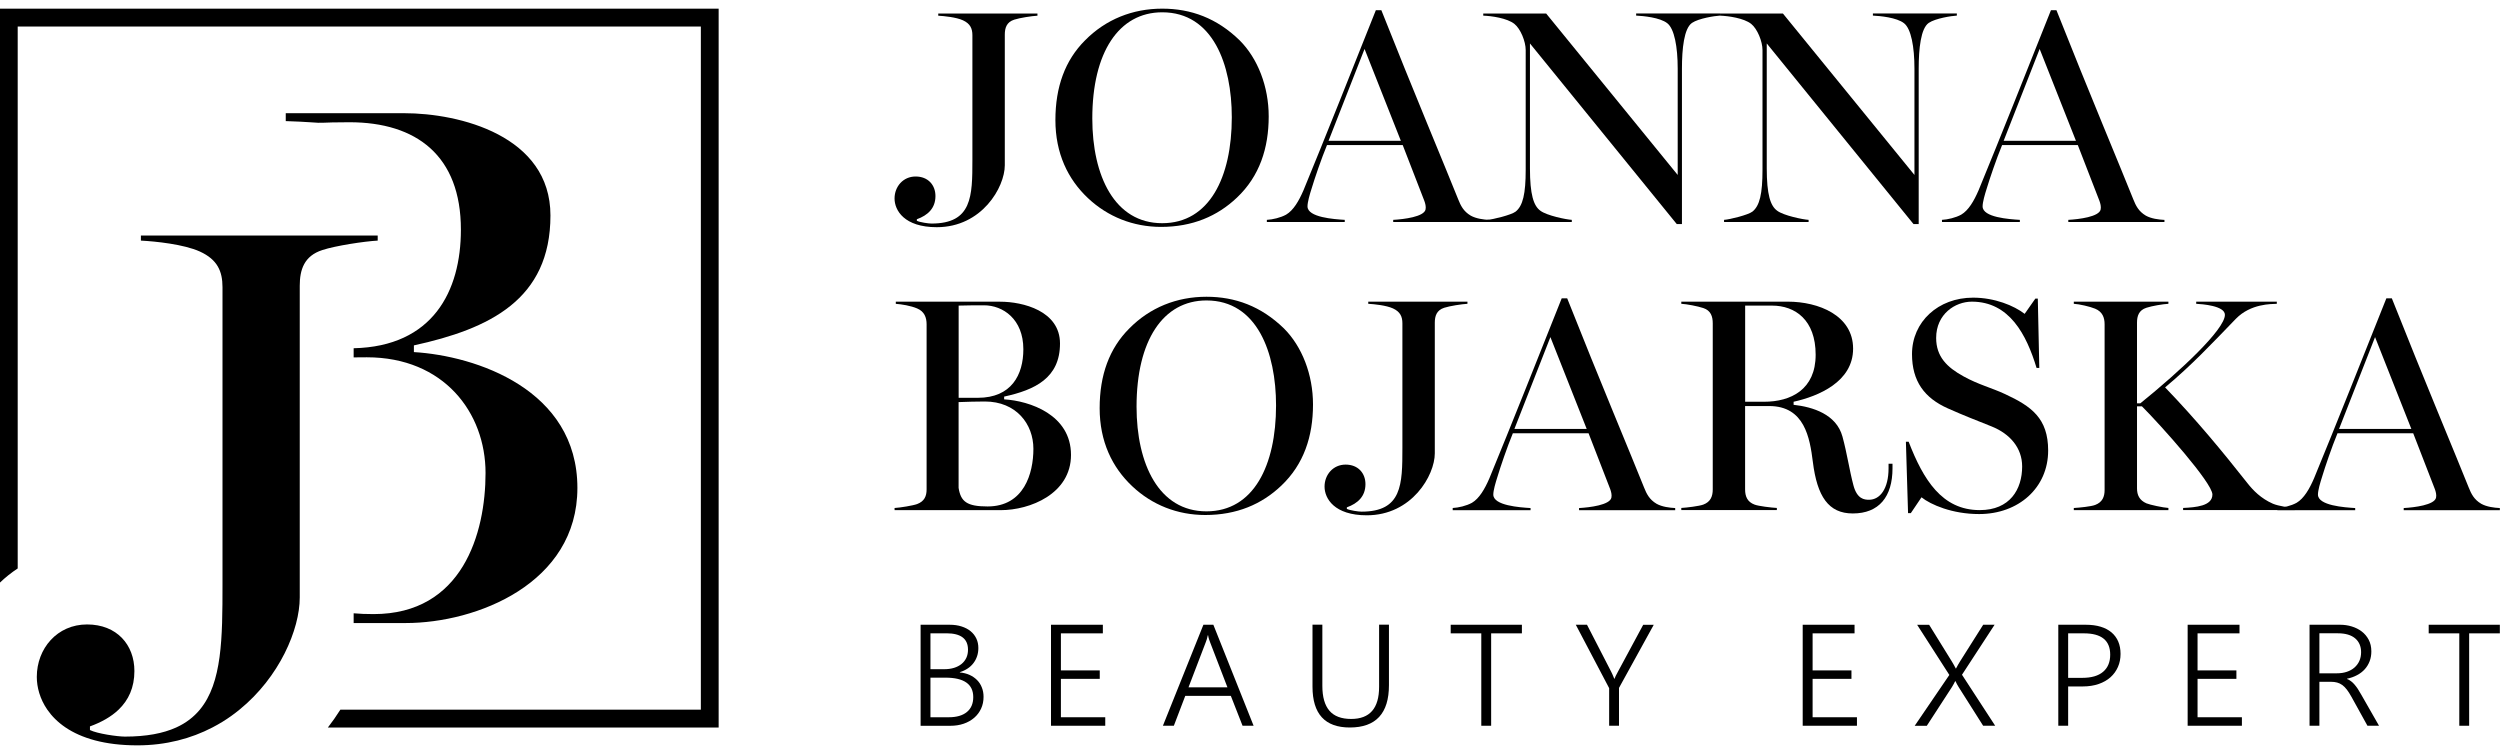 <?xml version="1.0" encoding="utf-8"?>
<!-- Generator: Adobe Illustrator 24.0.2, SVG Export Plug-In . SVG Version: 6.00 Build 0)  -->
<svg version="1.1" id="Warstwa_1" xmlns="http://www.w3.org/2000/svg" xmlns:xlink="http://www.w3.org/1999/xlink" x="0px" y="0px"
	 viewBox="0 0 500 150" style="enable-background:new 0 0 500 150;" xml:space="preserve">
<g>
	<path d="M-0.03,1.73v114.81c1.11-1.07,2.31-2.02,3.57-2.85V5.3h136.63v136.64h-72.1c-0.78,1.23-1.61,2.42-2.5,3.57h78.16V1.73
		H-0.03z"/>
	<path d="M75.52,47.1H28.18v1.02c2.91,0.15,8.59,0.73,11.8,2.19c3.5,1.6,4.52,3.93,4.52,7.14v5.1v54.38c0,10.66-0.07,19.63-4.53,25
		c-1.22,1.47-2.77,2.68-4.74,3.57c-2.61,1.18-5.96,1.82-10.25,1.82c-1.46,0-5.54-0.58-6.99-1.31v-0.51v-0.22
		c2.26-0.82,4.23-1.91,5.73-3.35c1.98-1.9,3.16-4.41,3.16-7.72c0-5.24-3.5-9.32-9.47-9.32S7.36,129.7,7.36,135.38
		c0,2.04,0.61,4.39,2.1,6.55c0.89,1.29,2.09,2.51,3.66,3.57c3.14,2.11,7.76,3.57,14.34,3.57c5.77,0,10.77-1.37,15.01-3.57
		c0.7-0.36,1.38-0.75,2.04-1.15c1.2-0.74,2.33-1.55,3.39-2.42c8.01-6.51,12.05-16.06,12.05-22.43V57.15c0-3.2,0.87-5.97,4.52-7.14
		c2.62-0.87,8.45-1.75,11.07-1.89V47.1H75.52z"/>
	<path d="M110.09,43.09c0-15.97-18.21-20.45-29.26-20.45h-20h-3.68v1.58c1.73,0.04,4.27,0.19,4.83,0.23c3.08,0.25,1.68,0,7.91,0
		c13.42,0,22.29,6.7,22.29,21.48c0,12.34-5.64,23.36-21.45,23.72v1.83c1.07-0.02,2-0.02,2.64-0.02c15.38,0,23.74,11.05,23.74,23.14
		s-4.63,28.22-22.39,28.22c-1.48,0-2.8-0.05-3.99-0.16v1.95h10.41c14.18,0,34.34-7.91,34.34-27.02c0-19.71-20.3-26.42-32.7-27.17
		v-1.34C97.85,65.78,110.09,59.96,110.09,43.09z"/>
</g>
<g>
	<g>
		<g>
			<path d="M178.91,39.7c0-2.38,1.71-4.4,4.21-4.4s3.97,1.71,3.97,3.91c0,2.44-1.53,3.85-3.72,4.64v0.31
				c0.61,0.3,2.32,0.55,2.93,0.55c8.12,0,8.18-5.43,8.18-12.76V7.05c0-1.34-0.43-2.32-1.89-2.99c-1.34-0.61-3.72-0.85-4.94-0.92
				V2.71h19.84v0.43c-1.1,0.06-3.54,0.43-4.64,0.79c-1.53,0.49-1.89,1.65-1.89,2.99v26.13c0,4.39-4.58,12.39-13.61,12.39
				C180.86,45.44,178.91,42.08,178.91,39.7z"/>
			<path d="M217.61,39.64c-4.03-3.78-6.53-8.97-6.53-15.63c0-6.65,1.95-11.96,5.92-15.93c4.15-4.21,9.52-6.35,15.44-6.35
				c5.74,0,10.93,1.89,15.5,6.35c3.6,3.6,5.8,9.22,5.8,15.2c0,6.35-1.83,11.96-6.35,16.24c-3.91,3.72-8.91,5.86-15.2,5.86
				C226.64,45.37,221.57,43.36,217.61,39.64z M246.36,23.46c0-10.56-3.78-21-13.92-21c-8.67,0-13.98,8-13.98,21.24
				c0,11.48,4.46,20.94,13.98,20.94C241.9,44.64,246.36,35.42,246.36,23.46z"/>
			<path d="M253.37,43.97c1.16-0.06,2.75-0.43,3.85-1.04c1.47-0.86,2.56-2.75,3.48-4.88c4.33-10.5,9.83-24.36,14.47-36.01h1.1
				c6.23,15.75,13.12,32.17,15.38,37.85c0.49,1.22,1.04,2.38,2.5,3.24c1.1,0.61,2.56,0.79,3.72,0.85v0.42h-19.23v-0.43
				c2.14-0.12,6.17-0.61,6.47-2.08c0.12-0.55-0.06-1.22-0.24-1.71l-4.33-11.17H265.4c-1.16,2.81-2.5,6.78-3.05,8.61
				c-0.43,1.34-0.85,2.81-0.85,3.66c0,2.2,5.31,2.56,7.45,2.69v0.43h-15.58V43.97z M280.17,28.16l-7.26-18.37l-7.2,18.37H280.17z"/>
			<path d="M305.99,8.69v24.97c0,5.25,0.73,7.51,2.08,8.48c1.28,0.98,5.19,1.77,6.29,1.83v0.43h-16.91v-0.43
				c1.1-0.06,4.82-0.98,5.68-1.65c1.46-1.16,2.01-3.6,2.01-8.36V10.03c0-1.77-1.04-4.27-2.26-5.25c-1.46-1.16-4.58-1.59-6.23-1.65
				V2.7h12.58l26.31,32.29V13.75c0-4.4-0.67-8-2.08-9.1c-1.46-1.16-4.82-1.46-6.23-1.53V2.69h16.79v0.43
				c-1.1,0.06-4.27,0.55-5.62,1.46c-1.59,1.1-2.01,5.13-2.01,9.16v31.07h-1.04L305.99,8.69z"/>
			<path d="M353.35,8.69v24.97c0,5.25,0.73,7.51,2.08,8.48c1.28,0.98,5.19,1.77,6.29,1.83v0.43h-16.91v-0.43
				c1.1-0.06,4.82-0.98,5.68-1.65c1.46-1.16,2.01-3.6,2.01-8.36V10.03c0-1.77-1.04-4.27-2.26-5.25c-1.46-1.16-4.58-1.59-6.23-1.65
				V2.7h12.57l26.31,32.29V13.75c0-4.4-0.67-8-2.08-9.1c-1.46-1.16-4.82-1.46-6.23-1.53V2.69h16.79v0.43
				c-1.1,0.06-4.27,0.55-5.62,1.46c-1.59,1.1-2.01,5.13-2.01,9.16v31.07h-1.04L353.35,8.69z"/>
			<path d="M388.39,43.97c1.16-0.06,2.75-0.43,3.85-1.04c1.47-0.86,2.56-2.75,3.48-4.88c4.33-10.5,9.83-24.36,14.47-36.01h1.1
				c6.23,15.75,13.12,32.17,15.38,37.85c0.49,1.22,1.04,2.38,2.5,3.24c1.1,0.61,2.56,0.79,3.72,0.85v0.42h-19.23v-0.43
				c2.14-0.12,6.17-0.61,6.47-2.08c0.12-0.55-0.06-1.22-0.24-1.71l-4.33-11.17h-15.14c-1.16,2.81-2.5,6.78-3.05,8.61
				c-0.43,1.34-0.85,2.81-0.85,3.66c0,2.2,5.31,2.56,7.45,2.69v0.43H388.4L388.39,43.97L388.39,43.97z M415.19,28.16l-7.26-18.37
				l-7.2,18.37H415.19z"/>
		</g>
		<g>
			<path d="M178.91,101.6c1.1-0.06,3.72-0.49,4.52-0.79c1.46-0.55,1.89-1.59,1.89-2.93V64.86c0-1.34-0.43-2.56-1.89-3.17
				c-1.28-0.55-3.17-0.85-4.27-0.92v-0.43h20.88c4.52,0,11.96,1.83,11.96,8.36c0,6.9-5.01,9.28-11.17,10.62v0.55
				c5.07,0.3,13.37,3.05,13.37,11.11c0,7.81-8.24,11.05-14.04,11.05h-21.24L178.91,101.6L178.91,101.6z M195.57,79.56
				c6.71,0,9.1-4.58,9.1-9.71c0-6.04-4.09-8.79-7.87-8.79c-1.04,0-3.6,0-5.07,0.06v18.44H195.57z M206.68,89.76
				c0-4.94-3.42-9.46-9.71-9.46c-1.1,0-4.15,0.06-5.25,0.12v17.15c0.43,2.75,1.65,3.72,5.8,3.72
				C204.79,101.29,206.68,94.7,206.68,89.76z"/>
			<path d="M226.46,97.26c-4.03-3.78-6.53-8.97-6.53-15.63c0-6.65,1.95-11.96,5.92-15.93c4.15-4.21,9.52-6.35,15.44-6.35
				c5.74,0,10.93,1.89,15.51,6.35c3.6,3.6,5.8,9.22,5.8,15.2c0,6.35-1.83,11.96-6.35,16.24c-3.91,3.72-8.91,5.86-15.2,5.86
				C235.49,103,230.42,100.99,226.46,97.26z M255.21,81.09c0-10.56-3.78-21-13.92-21c-8.67,0-13.98,8-13.98,21.24
				c0,11.48,4.46,20.94,13.98,20.94C250.75,102.27,255.21,93.05,255.21,81.09z"/>
			<path d="M264.91,97.32c0-2.38,1.71-4.4,4.21-4.4s3.97,1.71,3.97,3.91c0,2.44-1.53,3.85-3.72,4.64v0.31
				c0.61,0.3,2.32,0.55,2.93,0.55c8.12,0,8.18-5.43,8.18-12.76v-24.9c0-1.34-0.43-2.32-1.89-2.99c-1.34-0.61-3.72-0.85-4.94-0.92
				v-0.43h19.84v0.43c-1.1,0.06-3.54,0.43-4.64,0.79c-1.53,0.49-1.89,1.65-1.89,2.99v26.13c0,4.39-4.58,12.39-13.61,12.39
				C266.86,103.06,264.91,99.7,264.91,97.32z"/>
			<path d="M290.54,101.6c1.16-0.06,2.75-0.43,3.85-1.04c1.46-0.86,2.56-2.75,3.48-4.88c4.33-10.5,9.83-24.36,14.47-36.01h1.1
				c6.23,15.75,13.12,32.17,15.38,37.85c0.49,1.22,1.04,2.38,2.5,3.24c1.1,0.61,2.56,0.79,3.72,0.85v0.43h-19.23v-0.43
				c2.14-0.12,6.16-0.61,6.47-2.08c0.12-0.55-0.06-1.22-0.24-1.71l-4.33-11.17h-15.14c-1.16,2.81-2.5,6.78-3.05,8.61
				c-0.43,1.34-0.86,2.81-0.86,3.66c0,2.2,5.31,2.56,7.45,2.69v0.43h-15.57V101.6z M317.34,85.79l-7.26-18.37l-7.2,18.37H317.34z"/>
			<path d="M362.57,92.38c-0.61-4.82-1.65-11.17-8.73-11.17h-4.82v16.66c0,1.4,0.43,2.5,1.89,3.05c0.79,0.31,3.36,0.61,4.46,0.67
				v0.43h-19.11v-0.43c1.1-0.06,3.6-0.37,4.4-0.67c1.46-0.55,1.89-1.65,1.89-3.05V64.66c0-1.34-0.37-2.56-1.89-3.05
				c-1.1-0.37-3.3-0.79-4.4-0.85v-0.43h21.3c6.16,0,13.06,2.75,13.06,9.4s-6.96,9.52-11.9,10.62v0.61c3.85,0.43,8.55,1.89,9.77,6.35
				c0.92,3.36,1.4,6.78,2.2,9.77c0.73,2.75,2.2,2.87,3.11,2.87c2.2,0,3.91-2.2,3.91-6.29v-0.92h0.79v0.92
				c0,5.68-2.69,9.03-7.94,9.03C365.69,102.7,363.43,99.28,362.57,92.38z M352.81,80.35c5.37,0,10.32-2.44,10.32-9.4
				s-4.09-9.83-8.73-9.83h-5.37v19.23L352.81,80.35L352.81,80.35z"/>
			<path d="M384.3,99.46l-2.14,3.17h-0.55l-0.43-14.28h0.55c2.93,7.57,6.65,13.67,14.22,13.67c6.04,0,8.48-4.15,8.48-8.73
				c0-3.72-2.44-6.53-6.1-8c-3.48-1.4-5.31-2.08-8.73-3.6c-4.7-2.08-7.2-5.43-7.2-10.87c0-6.47,5.25-11.29,12.21-11.29
				c4.33,0,8.18,1.59,10.32,3.24l2.14-3.05h0.49l0.3,13.86h-0.55c-2.01-6.65-5.43-13.25-12.94-13.25c-3.36,0-7.14,2.5-7.14,7.26
				c0,3.72,2.14,5.86,5.49,7.69c2.99,1.65,5.55,2.26,8.3,3.54c5.25,2.44,8.61,4.82,8.61,11.29c0,7.45-5.92,12.7-13.8,12.7
				C390.47,102.82,386.13,100.93,384.3,99.46z"/>
			<path d="M414.76,101.6c1.1-0.06,3.48-0.3,4.27-0.61c1.46-0.55,1.89-1.65,1.89-2.99V64.85c0-1.34-0.43-2.5-1.89-3.11
				c-1.04-0.43-3.17-0.92-4.27-0.98v-0.43h18.92v0.43c-1.1,0.06-3.3,0.43-4.39,0.79c-1.53,0.49-1.89,1.65-1.89,2.99v16.12h0.67
				c7.94-6.41,16.91-14.77,16.91-17.7c0-1.83-4.64-2.14-5.74-2.2v-0.43h16.12v0.43c-1.1,0.06-5.19-0.06-8.18,2.99
				c-5.19,5.37-8.73,9.16-14.16,13.73c6.29,6.53,11.42,12.76,16.48,19.17c1.1,1.4,2.69,3.05,5.07,4.09c1.16,0.49,3.3,0.79,4.39,0.85
				v0.43h-22.34v-0.43c2.5-0.12,5.86-0.37,5.86-2.69s-10.32-13.86-14.1-17.64h-0.98v16.42c0,1.34,0.49,2.38,1.89,2.99
				c0.73,0.3,3.3,0.85,4.39,0.92v0.43h-18.92V101.6z"/>
			<path d="M455.47,101.6c1.16-0.06,2.75-0.43,3.85-1.04c1.46-0.86,2.56-2.75,3.48-4.88c4.33-10.5,9.83-24.36,14.47-36.01h1.1
				c6.23,15.75,13.12,32.17,15.38,37.85c0.49,1.22,1.04,2.38,2.5,3.24c1.1,0.61,2.56,0.79,3.72,0.85v0.43h-19.23v-0.43
				c2.14-0.12,6.16-0.61,6.47-2.08c0.12-0.55-0.06-1.22-0.24-1.71l-4.33-11.17H467.5c-1.16,2.81-2.5,6.78-3.05,8.61
				c-0.43,1.34-0.86,2.81-0.86,3.66c0,2.2,5.31,2.56,7.45,2.69v0.43h-15.57V101.6z M482.27,85.79l-7.26-18.37l-7.2,18.37H482.27z"/>
		</g>
	</g>
	<g>
		<path d="M184.12,145.15v-20.2h5.81c0.88,0,1.67,0.11,2.38,0.34c0.71,0.23,1.31,0.54,1.81,0.95c0.5,0.41,0.88,0.9,1.15,1.47
			c0.27,0.57,0.4,1.2,0.4,1.89c0,0.58-0.08,1.13-0.25,1.63c-0.17,0.51-0.41,0.97-0.73,1.39c-0.32,0.42-0.7,0.78-1.16,1.08
			c-0.46,0.31-0.98,0.55-1.56,0.73v0.06c0.71,0.07,1.36,0.23,1.94,0.49c0.58,0.26,1.08,0.61,1.5,1.03c0.42,0.42,0.74,0.92,0.96,1.49
			c0.23,0.57,0.34,1.19,0.34,1.87c0,0.85-0.16,1.64-0.49,2.35c-0.33,0.71-0.78,1.32-1.37,1.83s-1.29,0.91-2.1,1.19
			s-1.71,0.42-2.68,0.42h-5.95V145.15z M186.09,126.67v7.17h2.76c0.72,0,1.37-0.09,1.96-0.27c0.58-0.18,1.08-0.44,1.5-0.78
			s0.73-0.75,0.96-1.23c0.22-0.48,0.33-1.02,0.33-1.62c0-2.19-1.43-3.28-4.3-3.28h-3.21V126.67z M186.09,135.53v7.92h3.66
			c1.57,0,2.78-0.35,3.63-1.05s1.27-1.69,1.27-2.98c0-2.59-1.85-3.89-5.56-3.89H186.09z"/>
		<path d="M210.2,145.15v-20.2h10.37v1.72h-8.39v7.41h7.77v1.69h-7.77v7.68h8.87v1.7L210.2,145.15L210.2,145.15z"/>
		<path d="M248.51,145.15l-2.34-5.97h-9.12l-2.28,5.97h-2.19l8.1-20.2h1.99l8.05,20.2H248.51z M242.03,128.48
			c-0.07-0.18-0.14-0.39-0.22-0.62s-0.14-0.5-0.19-0.8h-0.06c-0.06,0.3-0.13,0.57-0.2,0.8s-0.15,0.44-0.22,0.62l-3.44,8.99h7.79
			L242.03,128.48z"/>
		<path d="M277.79,137.03c0,5.65-2.61,8.47-7.83,8.47c-4.97,0-7.46-2.72-7.46-8.16v-12.4h1.97v12.23c0,2.22,0.47,3.87,1.41,4.97
			s2.39,1.65,4.36,1.65c3.72,0,5.58-2.14,5.58-6.42v-12.43h1.97L277.79,137.03L277.79,137.03z"/>
		<path d="M298.23,126.67v18.48h-1.97v-18.48h-6.12v-1.72h14.24v1.72H298.23z"/>
		<path d="M323.8,137.58v7.57h-1.97v-7.52l-6.67-12.68h2.24l4.86,9.44c0.06,0.11,0.14,0.28,0.24,0.51s0.22,0.51,0.36,0.86h0.04
			c0.06-0.17,0.14-0.37,0.25-0.59c0.11-0.23,0.24-0.48,0.4-0.76l5.09-9.45h2.11L323.8,137.58z"/>
		<path d="M360.54,145.15v-20.2h10.37v1.72h-8.39v7.41h7.77v1.69h-7.77v7.68h8.87v1.7L360.54,145.15L360.54,145.15z"/>
		<path d="M396.63,145.15l-4.89-7.72c-0.11-0.18-0.22-0.37-0.34-0.58c-0.12-0.21-0.22-0.42-0.3-0.61h-0.07
			c-0.1,0.19-0.2,0.38-0.3,0.58s-0.22,0.4-0.36,0.62l-5.01,7.72h-2.42l6.93-10.17l-6.44-10.03h2.4l4.55,7.35
			c0.14,0.22,0.27,0.44,0.39,0.67s0.25,0.47,0.38,0.71h0.06c0.14-0.27,0.27-0.53,0.41-0.76s0.26-0.45,0.39-0.65l4.63-7.33h2.28
			l-6.52,10l6.64,10.2L396.63,145.15L396.63,145.15z"/>
		<path d="M413.63,137.29v7.86h-1.97v-20.2h5.49c1.12,0,2.11,0.13,2.97,0.39s1.59,0.64,2.18,1.14c0.59,0.5,1.04,1.11,1.35,1.83
			c0.31,0.72,0.46,1.55,0.46,2.48c0,0.94-0.17,1.81-0.52,2.6c-0.35,0.79-0.84,1.48-1.49,2.06c-0.65,0.58-1.44,1.03-2.37,1.35
			c-0.93,0.32-1.98,0.49-3.16,0.49L413.63,137.29L413.63,137.29z M413.63,126.67v8.9h2.82c1.83,0,3.22-0.4,4.17-1.21
			s1.42-1.95,1.42-3.42c0-2.85-1.75-4.27-5.25-4.27H413.63z"/>
		<path d="M437.53,145.15v-20.2h10.37v1.72h-8.39v7.41h7.77v1.69h-7.77v7.68h8.87v1.7L437.53,145.15L437.53,145.15z"/>
		<path d="M473.49,145.15l-3.2-5.79c-0.32-0.57-0.62-1.05-0.92-1.44s-0.6-0.69-0.92-0.92s-0.65-0.39-1.02-0.49
			c-0.36-0.1-0.76-0.15-1.21-0.15h-2.34v8.79h-1.97v-20.2h6.12c0.8,0,1.57,0.11,2.32,0.34c0.75,0.23,1.41,0.56,1.99,1
			s1.05,1,1.4,1.66s0.53,1.44,0.53,2.32c0,0.71-0.11,1.37-0.34,1.97c-0.23,0.6-0.55,1.13-0.97,1.6s-0.93,0.86-1.53,1.18
			c-0.6,0.32-1.27,0.57-2.02,0.72v0.06c0.29,0.11,0.55,0.26,0.79,0.44s0.47,0.39,0.69,0.65c0.22,0.25,0.44,0.55,0.66,0.87
			c0.22,0.33,0.44,0.7,0.68,1.13l3.57,6.25h-2.31V145.15z M463.88,126.67v7.99h3.53c0.71,0,1.36-0.1,1.96-0.3
			c0.59-0.2,1.1-0.48,1.52-0.85c0.42-0.37,0.75-0.81,0.98-1.32c0.23-0.52,0.35-1.1,0.35-1.75c0-1.17-0.4-2.1-1.19-2.77
			c-0.8-0.67-1.95-1.01-3.45-1.01h-3.7V126.67z"/>
		<path d="M493.83,126.67v18.48h-1.97v-18.48h-6.12v-1.72h14.23v1.72H493.83z"/>
	</g>
</g>
</svg>
